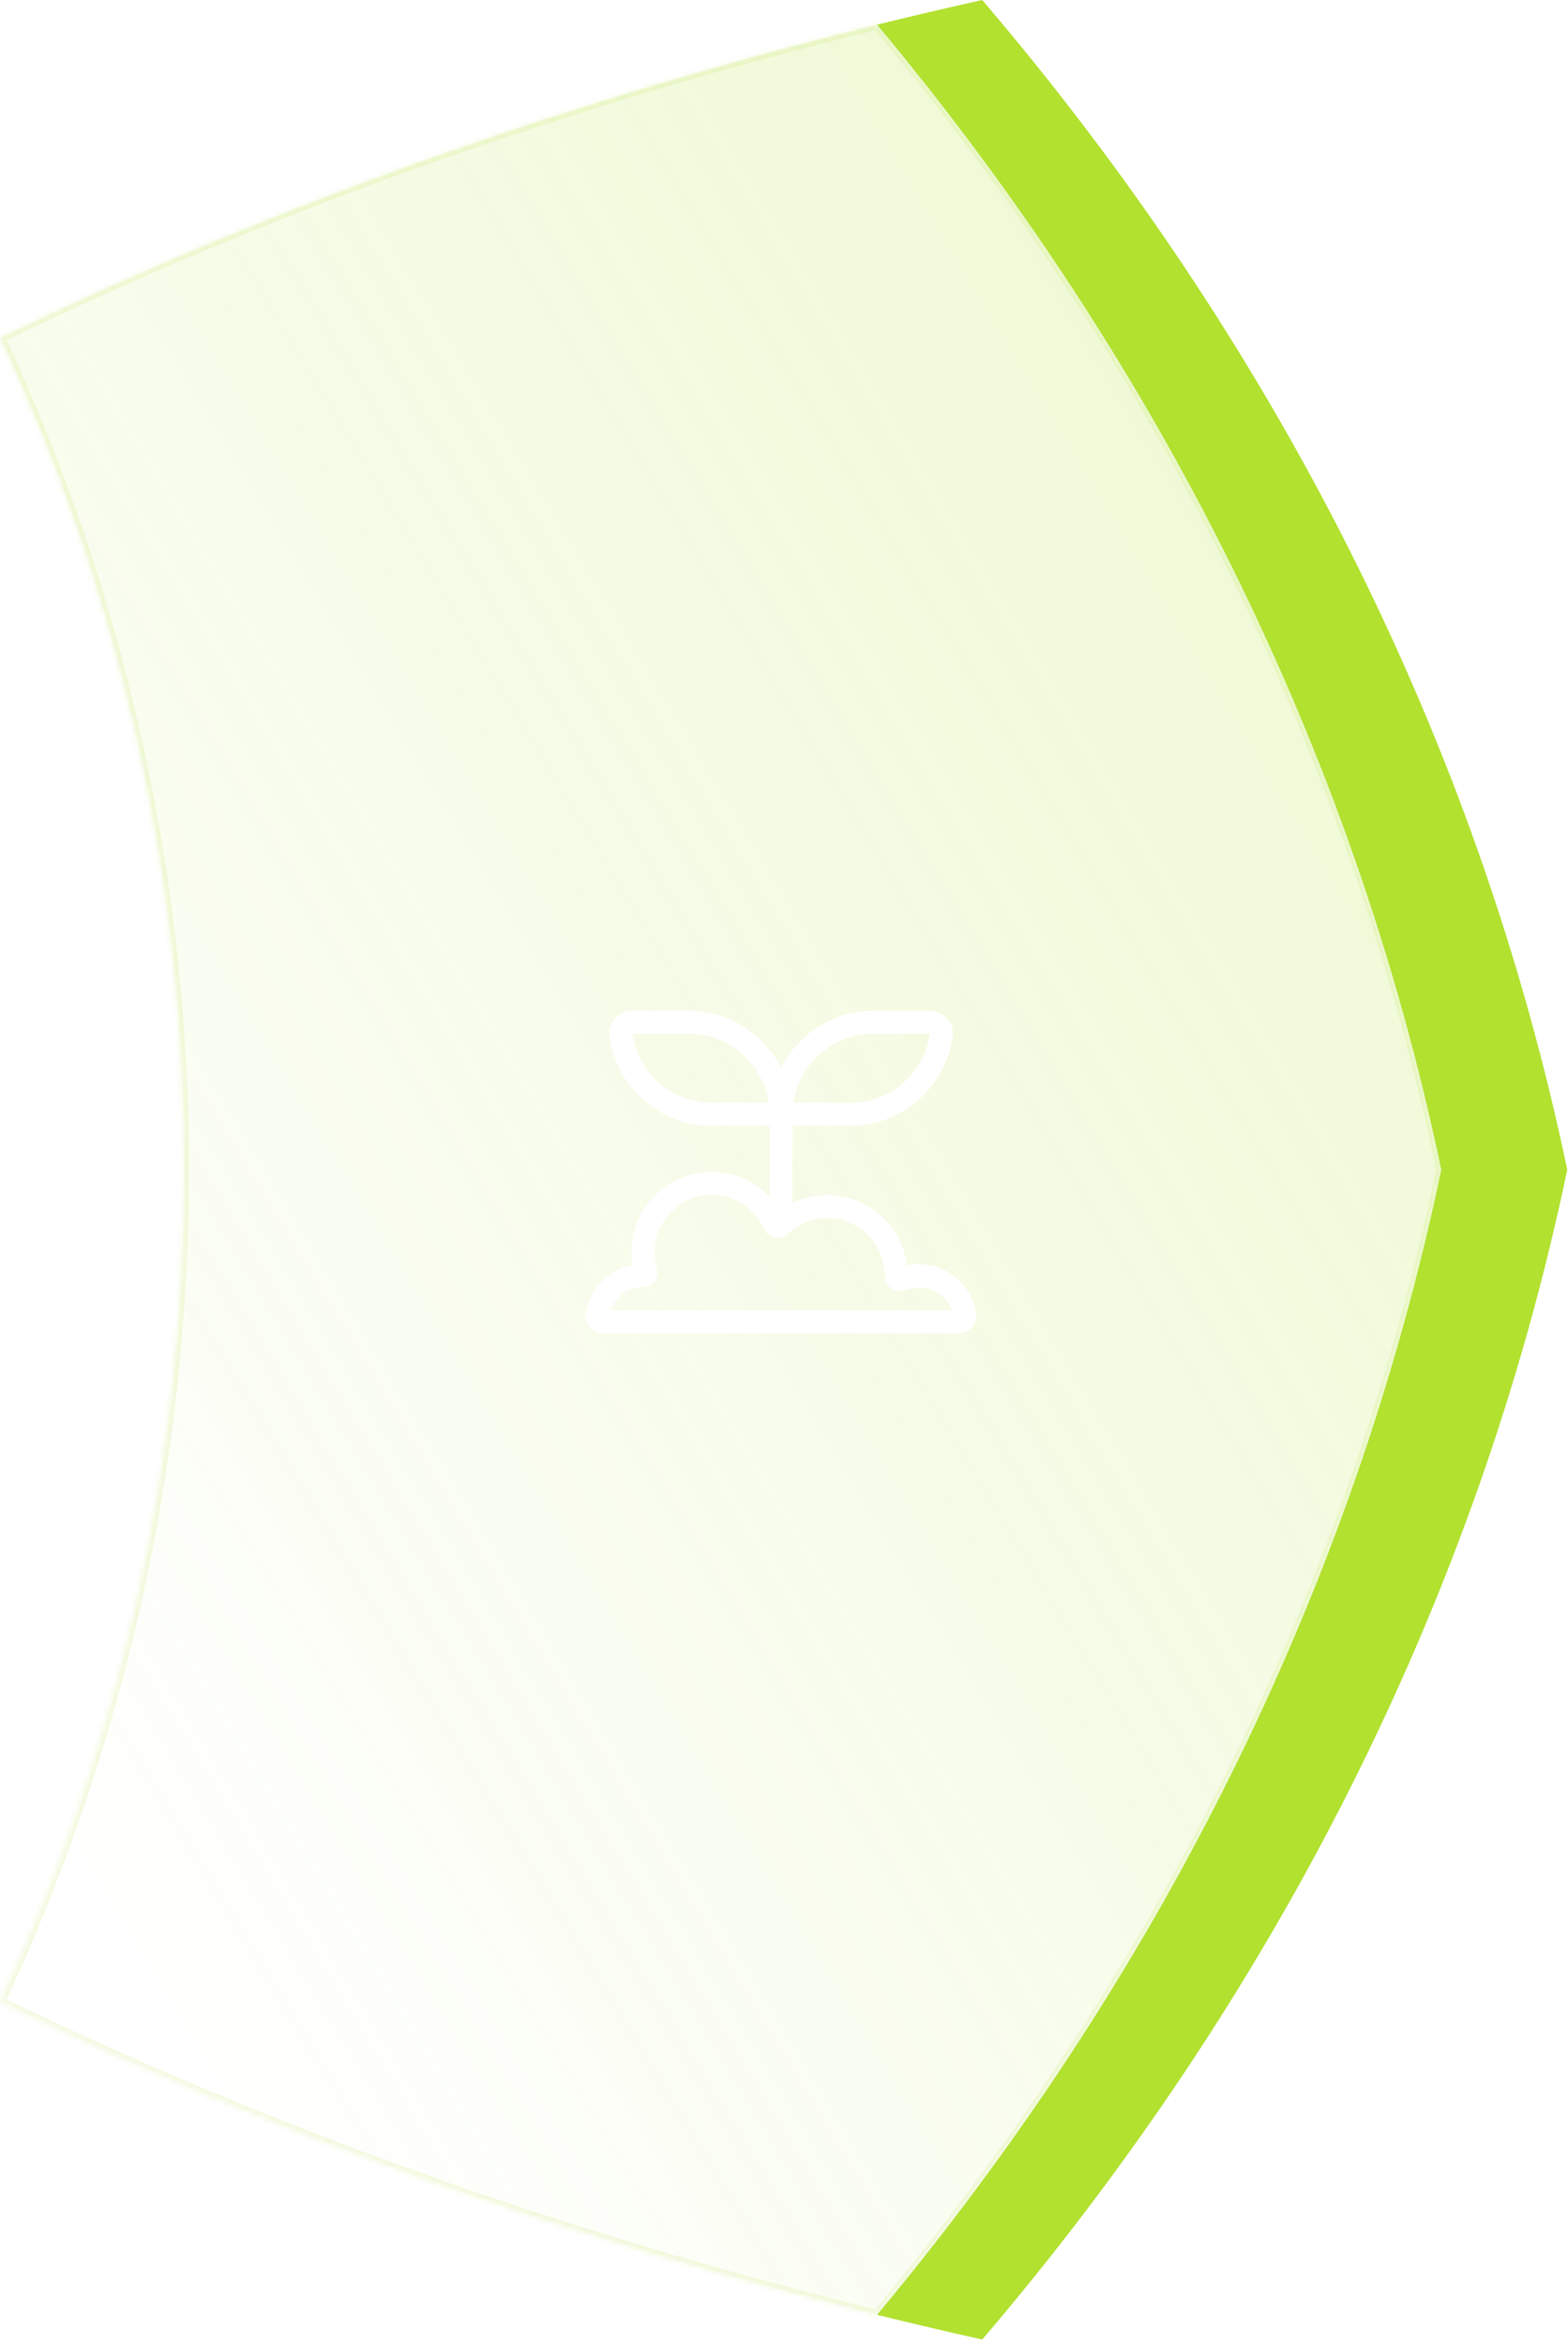 <svg width="281" height="420" viewBox="0 0 281 420" fill="none" xmlns="http://www.w3.org/2000/svg">
<path d="M176.024 -4.58293e-06C169.695 1.412 163.41 2.885 157.171 4.421C207.248 64.379 242.486 134.064 258.284 209.527C242.486 284.994 207.248 354.675 157.171 414.638C163.41 416.173 169.695 417.647 176.024 419.059C228.082 358.113 264.681 286.858 280.869 209.527C264.681 132.201 228.082 60.946 176.024 -4.58293e-06Z" fill="#B2E130"/>
<g filter="url(#filter0_b_228_3801)">
<mask id="path-2-inside-1_228_3801" fill="white">
<path fill-rule="evenodd" clip-rule="evenodd" d="M157.17 4.416C207.247 64.379 242.485 134.059 258.283 209.527C242.485 284.994 207.247 354.675 157.17 414.638C100.536 400.716 47.718 381.744 0.017 358.567C21.161 313.304 32.971 262.806 32.971 209.551C32.971 156.28 21.154 105.77 -0 60.498C47.705 37.317 100.529 18.341 157.17 4.416Z"/>
</mask>
<path fill-rule="evenodd" clip-rule="evenodd" d="M157.17 4.416C207.247 64.379 242.485 134.059 258.283 209.527C242.485 284.994 207.247 354.675 157.17 414.638C100.536 400.716 47.718 381.744 0.017 358.567C21.161 313.304 32.971 262.806 32.971 209.551C32.971 156.28 21.154 105.77 -0 60.498C47.705 37.317 100.529 18.341 157.17 4.416Z" fill="url(#paint0_linear_228_3801)"/>
<path d="M258.283 209.527L259.145 209.707L259.183 209.527L259.145 209.346L258.283 209.527ZM157.17 4.416L157.846 3.851L157.494 3.429L156.96 3.56L157.17 4.416ZM157.17 414.638L156.96 415.493L157.494 415.624L157.846 415.202L157.17 414.638ZM0.017 358.567L-0.781 358.194L-1.148 358.98L-0.368 359.359L0.017 358.567ZM-0 60.498L-0.385 59.705L-1.166 60.084L-0.798 60.87L-0 60.498ZM259.145 209.346C243.315 133.726 208.008 63.916 157.846 3.851L156.494 4.98C206.486 64.841 241.655 134.392 257.421 209.707L259.145 209.346ZM157.846 415.202C208.008 355.137 243.315 285.327 259.145 209.707L257.421 209.346C241.655 284.662 206.486 354.212 156.494 414.073L157.846 415.202ZM-0.368 359.359C47.392 382.565 100.27 401.557 156.96 415.493L157.38 413.783C100.803 399.874 48.043 380.923 0.402 357.775L-0.368 359.359ZM0.815 358.939C22.012 313.562 33.851 262.938 33.851 209.551L32.09 209.551C32.09 262.675 20.309 313.045 -0.781 358.194L0.815 358.939ZM33.851 209.551C33.851 156.149 22.006 105.511 0.797 60.125L-0.798 60.87C20.303 106.028 32.09 156.412 32.09 209.551L33.851 209.551ZM156.96 3.56C100.263 17.5 47.38 36.496 -0.385 59.705L0.384 61.29C48.031 38.138 100.796 19.183 157.381 5.271L156.96 3.56Z" fill="#B2E130" fill-opacity="0.15" mask="url(#path-2-inside-1_228_3801)"/>
</g>
<path d="M108.068 238.816H171.875C172.318 238.816 172.756 238.72 173.159 238.536C173.562 238.352 173.922 238.083 174.212 237.749C174.503 237.414 174.718 237.021 174.844 236.595C174.969 236.17 175.002 235.723 174.94 235.284C174.734 233.887 174.244 232.546 173.5 231.345C172.756 230.144 171.774 229.108 170.614 228.302C169.454 227.495 168.141 226.935 166.756 226.656C165.371 226.376 163.944 226.383 162.562 226.677C162.114 223.191 160.411 219.987 157.772 217.665C155.133 215.342 151.739 214.061 148.224 214.059C146.078 214.064 143.962 214.555 142.034 215.495V201.681H152.35C156.811 201.664 161.118 200.049 164.491 197.128C167.863 194.208 170.077 190.175 170.732 185.762C170.816 185.177 170.773 184.58 170.606 184.012C170.439 183.444 170.151 182.919 169.764 182.472C169.376 182.025 168.896 181.667 168.358 181.422C167.819 181.176 167.234 181.05 166.643 181.05H156.476C153.046 181.062 149.687 182.025 146.773 183.833C143.859 185.641 141.504 188.223 139.971 191.291C138.438 188.223 136.084 185.641 133.17 183.833C130.255 182.025 126.896 181.062 123.467 181.05H113.3C112.708 181.05 112.123 181.176 111.585 181.422C111.046 181.667 110.567 182.025 110.179 182.472C109.791 182.919 109.504 183.444 109.337 184.012C109.17 184.58 109.127 185.177 109.211 185.762C109.865 190.175 112.079 194.208 115.452 197.128C118.824 200.049 123.132 201.664 127.593 201.681H137.908V214.348C135.784 212.139 133.009 210.666 129.988 210.145C126.968 209.623 123.86 210.08 121.117 211.449C118.375 212.818 116.141 215.027 114.742 217.755C113.344 220.482 112.853 223.585 113.341 226.611C111.223 227.01 109.282 228.058 107.787 229.611C106.293 231.164 105.319 233.144 105.002 235.276C104.939 235.716 104.971 236.164 105.096 236.59C105.221 237.016 105.436 237.41 105.727 237.746C106.018 238.082 106.377 238.351 106.781 238.536C107.185 238.72 107.624 238.816 108.068 238.816ZM156.476 185.176H166.643C166.134 188.608 164.413 191.744 161.791 194.015C159.168 196.286 155.819 197.542 152.35 197.555H142.183C142.679 194.118 144.397 190.975 147.022 188.701C149.647 186.428 153.003 185.177 156.476 185.176ZM127.593 197.555C124.124 197.542 120.774 196.286 118.152 194.015C115.53 191.744 113.808 188.608 113.3 185.176H123.467C126.939 185.177 130.296 186.428 132.921 188.701C135.546 190.975 137.264 194.118 137.76 197.555H127.593ZM115.214 230.564C115.621 230.564 116.022 230.469 116.385 230.287C116.749 230.105 117.064 229.841 117.307 229.515C117.55 229.189 117.714 228.811 117.784 228.41C117.855 228.01 117.831 227.599 117.715 227.209C116.979 224.704 117.225 222.013 118.403 219.683C119.581 217.353 121.601 215.559 124.055 214.666C126.508 213.773 129.209 213.847 131.609 214.874C134.009 215.901 135.928 217.804 136.976 220.195C137.146 220.576 137.406 220.911 137.733 221.171C138.06 221.431 138.444 221.609 138.854 221.69C139.264 221.771 139.687 221.752 140.088 221.636C140.49 221.519 140.857 221.308 141.16 221.02C143.061 219.201 145.592 218.186 148.224 218.185C150.959 218.185 153.583 219.272 155.518 221.207C157.452 223.141 158.539 225.765 158.539 228.501C158.538 228.958 158.651 229.409 158.868 229.812C159.084 230.215 159.397 230.558 159.778 230.81C160.16 231.062 160.598 231.216 161.054 231.257C161.509 231.299 161.968 231.226 162.389 231.047C163.164 230.742 163.993 230.595 164.826 230.613C165.659 230.632 166.48 230.816 167.241 231.155C168.002 231.494 168.688 231.981 169.259 232.588C169.83 233.195 170.274 233.91 170.567 234.69H109.376C109.808 233.486 110.6 232.444 111.645 231.706C112.689 230.968 113.935 230.569 115.214 230.564Z" fill="white"/>
<defs>
<filter id="filter0_b_228_3801" x="-9.688" y="-5.272" width="277.659" height="429.598" filterUnits="userSpaceOnUse" color-interpolation-filters="sRGB">
<feFlood flood-opacity="0" result="BackgroundImageFix"/>
<feGaussianBlur in="BackgroundImageFix" stdDeviation="4.844"/>
<feComposite in2="SourceAlpha" operator="in" result="effect1_backgroundBlur_228_3801"/>
<feBlend mode="normal" in="SourceGraphic" in2="effect1_backgroundBlur_228_3801" result="shape"/>
</filter>
<linearGradient id="paint0_linear_228_3801" x1="230.485" y1="90.632" x2="-38.442" y2="253.165" gradientUnits="userSpaceOnUse">
<stop stop-color="#B2E130" stop-opacity="0.2"/>
<stop offset="1" stop-color="#B2E130" stop-opacity="0"/>
</linearGradient>
</defs>
</svg>
